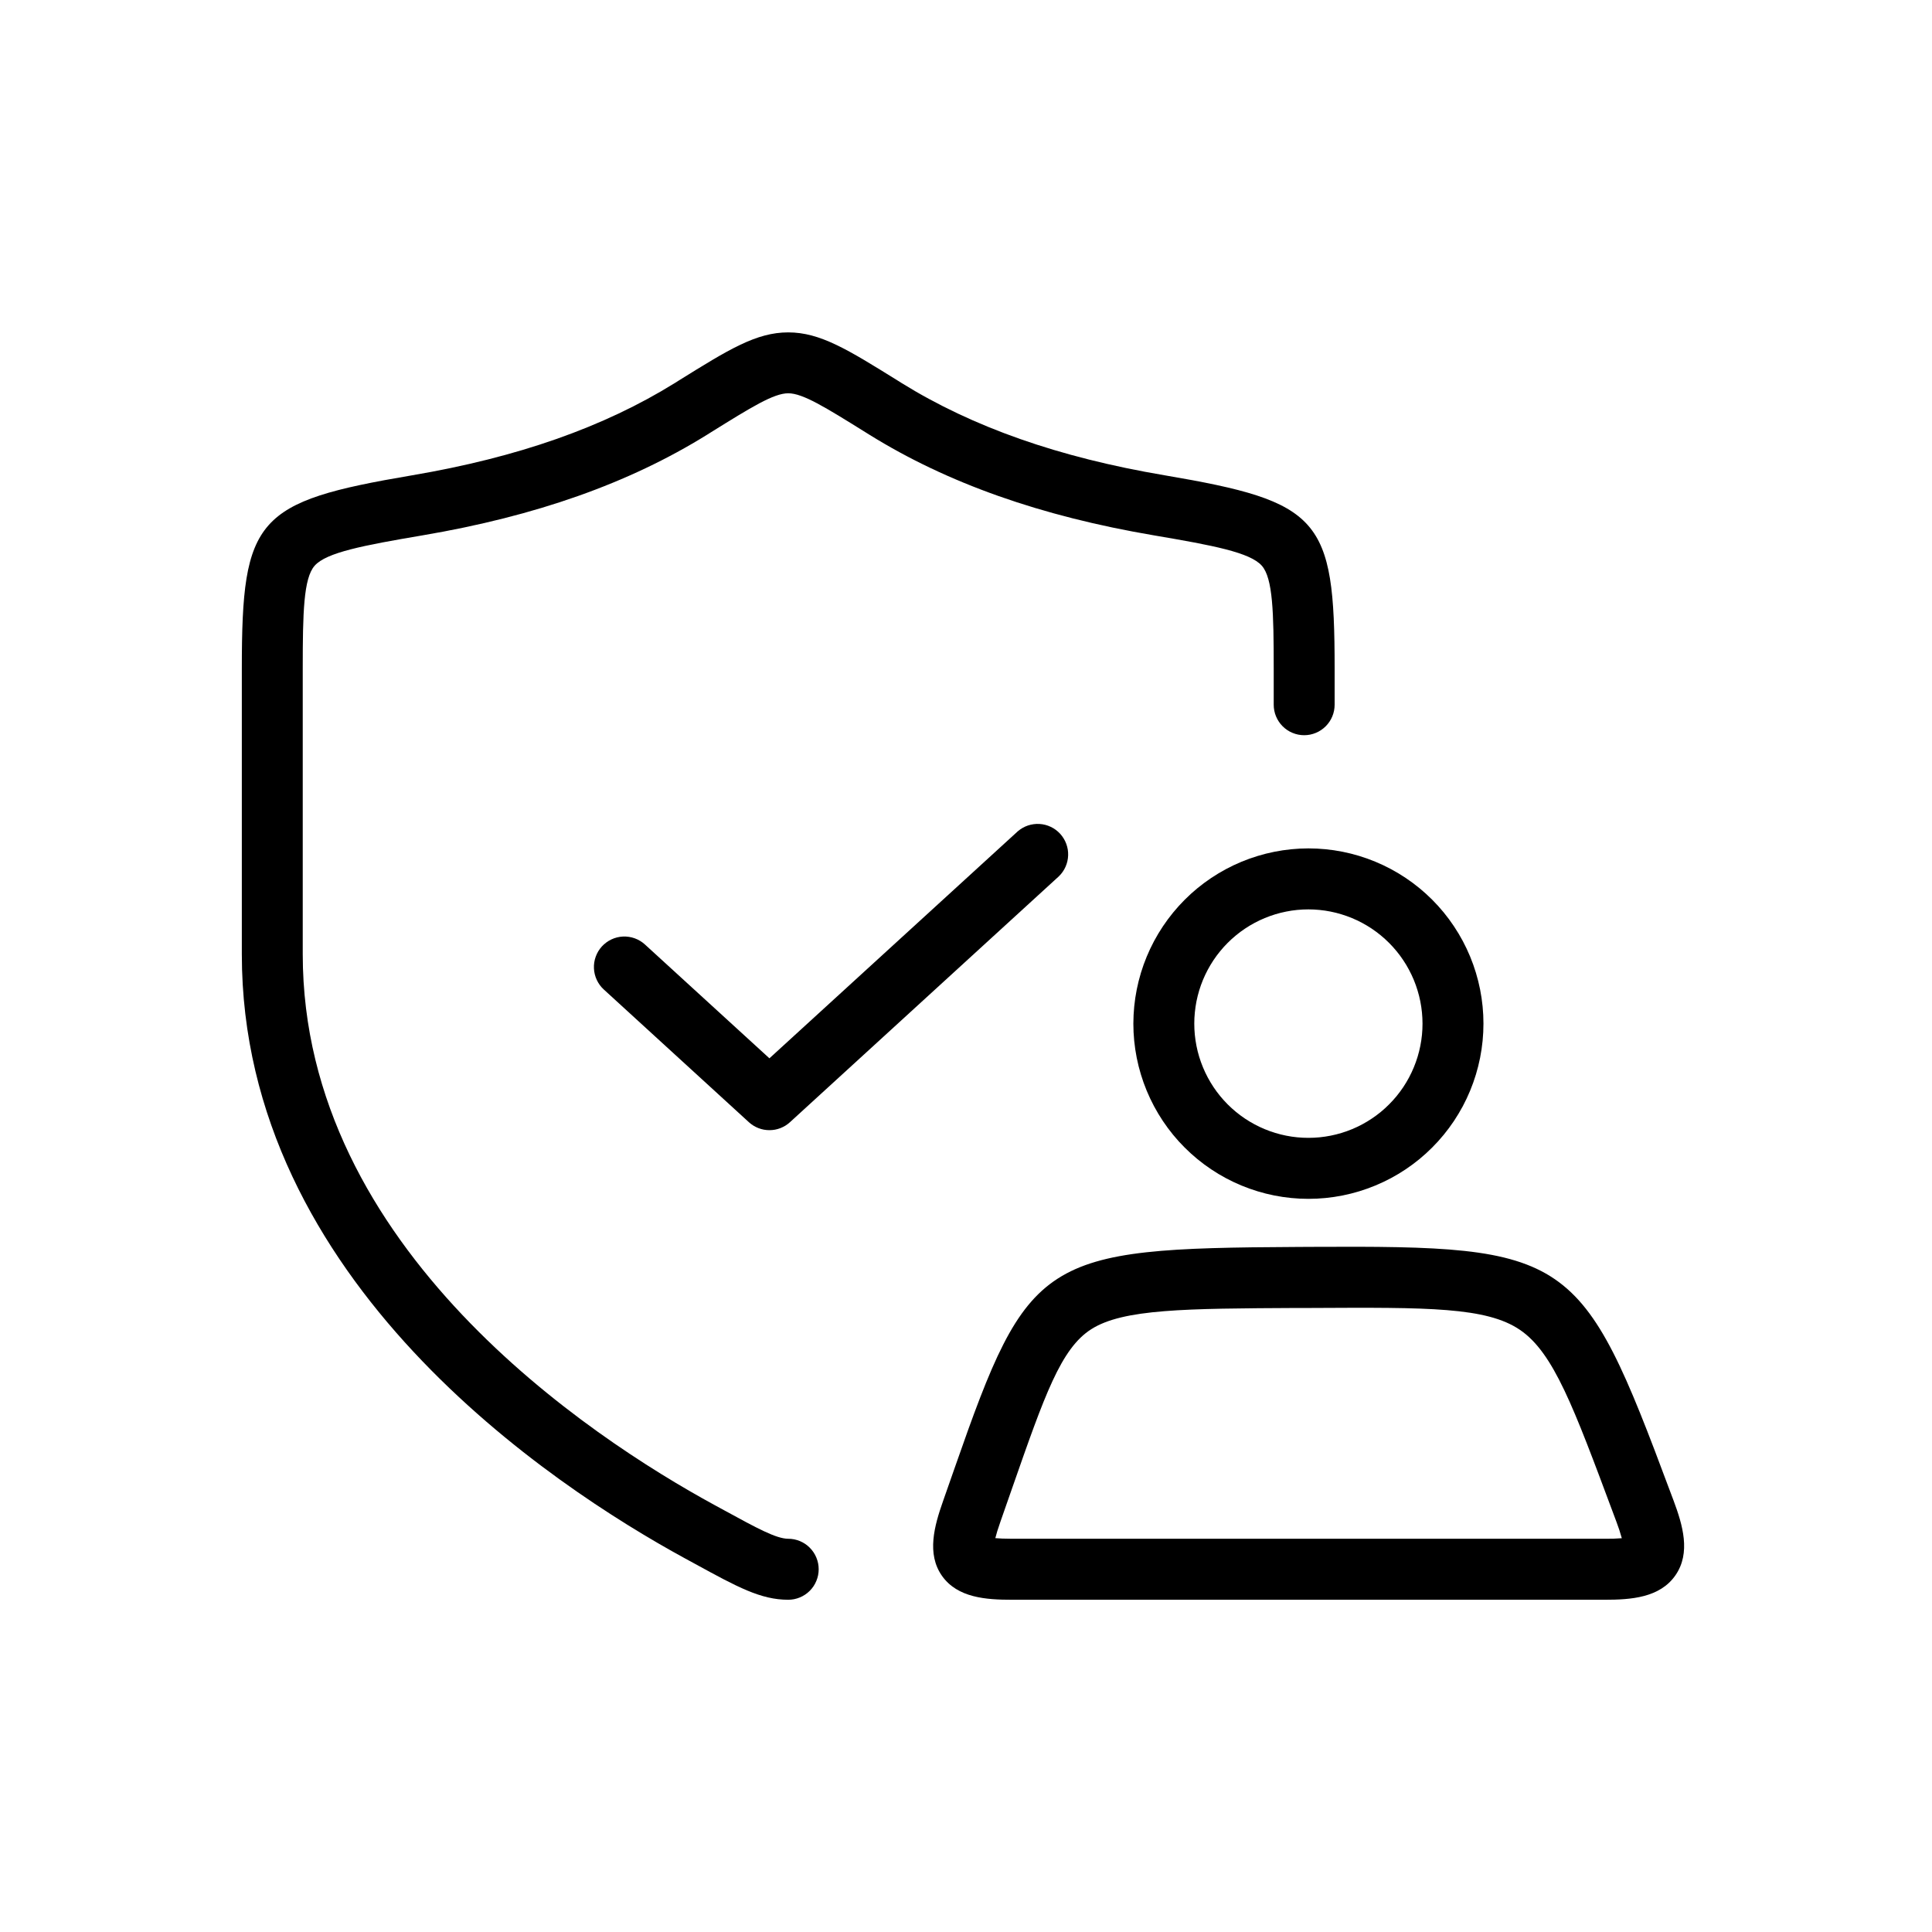 <svg xmlns="http://www.w3.org/2000/svg" xmlns:xlink="http://www.w3.org/1999/xlink" width="500" zoomAndPan="magnify" viewBox="0 0 375 375" height="500" preserveAspectRatio="xMidYMid meet" version="1.0"><defs><clipPath id="77ae5e3158"><path d="M 46.875 64.629 L 260 64.629 L 260 310.629 L 46.875 310.629 Z M 46.875 64.629 " clip-rule="nonzero"/></clipPath><clipPath id="b4dc7e5ddf"><path d="M 181 241 L 327 241 L 327 310.629 L 181 310.629 Z M 181 241 " clip-rule="nonzero"/></clipPath></defs><rect x="-37.5" width="450" fill="#ffffff" y="-37.5" height="450" fill-opacity="1"/><rect x="-37.5" width="450" fill="#ffffff" y="-37.5" height="450" fill-opacity="1"/><g clip-path="url(#77ae5e3158)"><path fill="#000000" d="M 152.992 298.672 C 150.68 298.672 146.879 296.598 140.582 293.156 L 138.602 292.078 C 114.598 278.984 58.762 242.355 58.762 185.215 L 58.762 129.715 C 58.762 118.945 58.918 112.227 61.078 109.797 C 63.352 107.234 70.484 105.867 81.957 103.922 C 103.996 100.188 122.078 93.797 137.238 84.383 L 137.992 83.91 C 145.844 79.027 150.172 76.336 152.996 76.336 C 155.824 76.336 160.148 79.023 168 83.91 L 168.758 84.383 C 183.91 93.793 201.992 100.184 224.027 103.922 C 235.504 105.867 242.637 107.234 244.91 109.797 C 247.07 112.227 247.227 118.945 247.227 129.715 L 247.227 136.785 C 247.227 137.172 247.262 137.559 247.34 137.938 C 247.414 138.32 247.527 138.688 247.676 139.047 C 247.824 139.406 248.008 139.75 248.223 140.07 C 248.438 140.395 248.684 140.695 248.957 140.969 C 249.23 141.242 249.531 141.488 249.852 141.703 C 250.176 141.922 250.516 142.102 250.875 142.25 C 251.234 142.402 251.605 142.512 251.984 142.59 C 252.367 142.664 252.75 142.703 253.137 142.703 C 253.527 142.703 253.91 142.664 254.293 142.59 C 254.672 142.512 255.043 142.402 255.402 142.25 C 255.762 142.102 256.102 141.922 256.422 141.703 C 256.746 141.488 257.047 141.242 257.32 140.969 C 257.594 140.695 257.84 140.395 258.055 140.07 C 258.27 139.75 258.453 139.406 258.602 139.047 C 258.75 138.688 258.863 138.32 258.938 137.938 C 259.012 137.559 259.051 137.172 259.051 136.785 L 259.051 129.715 C 259.051 100.535 256.273 97.387 226.004 92.246 C 205.5 88.777 188.812 82.91 174.984 74.336 L 174.234 73.863 C 164.535 67.836 159.191 64.516 152.992 64.516 C 146.793 64.516 141.449 67.828 131.75 73.863 L 131.004 74.336 C 117.172 82.922 100.492 88.777 79.984 92.258 C 49.727 97.387 46.938 100.535 46.938 129.715 L 46.938 185.215 C 46.938 248.703 107.082 288.367 132.945 302.477 L 134.918 303.551 C 143.137 308.047 147.664 310.512 152.992 310.512 C 153.379 310.512 153.766 310.473 154.145 310.398 C 154.527 310.32 154.895 310.207 155.254 310.059 C 155.613 309.91 155.953 309.73 156.277 309.512 C 156.602 309.297 156.898 309.051 157.172 308.777 C 157.449 308.504 157.691 308.203 157.91 307.879 C 158.125 307.559 158.305 307.215 158.453 306.855 C 158.602 306.496 158.715 306.129 158.793 305.746 C 158.867 305.363 158.906 304.98 158.906 304.59 C 158.906 304.203 158.867 303.816 158.793 303.438 C 158.715 303.055 158.602 302.684 158.453 302.324 C 158.305 301.969 158.125 301.625 157.91 301.305 C 157.691 300.98 157.449 300.68 157.172 300.406 C 156.898 300.133 156.602 299.887 156.277 299.668 C 155.953 299.453 155.613 299.27 155.254 299.121 C 154.895 298.973 154.527 298.863 154.145 298.785 C 153.766 298.711 153.379 298.672 152.992 298.672 Z M 152.992 298.672 " fill-opacity="1" fill-rule="nonzero"/></g><path fill="#000000" d="M 197.551 161.355 L 149.344 205.418 L 125.176 183.32 C 124.891 183.059 124.582 182.828 124.25 182.629 C 123.918 182.426 123.566 182.262 123.203 182.129 C 122.836 181.996 122.465 181.902 122.078 181.844 C 121.695 181.785 121.309 181.766 120.922 181.781 C 120.535 181.801 120.152 181.855 119.773 181.949 C 119.398 182.043 119.035 182.172 118.684 182.336 C 118.332 182.5 118 182.699 117.688 182.93 C 117.375 183.16 117.086 183.418 116.824 183.703 C 116.562 183.992 116.332 184.301 116.129 184.633 C 115.93 184.965 115.762 185.316 115.633 185.68 C 115.5 186.047 115.402 186.422 115.344 186.805 C 115.285 187.188 115.266 187.574 115.285 187.965 C 115.301 188.352 115.355 188.734 115.449 189.113 C 115.543 189.488 115.672 189.852 115.836 190.207 C 116 190.559 116.199 190.891 116.426 191.203 C 116.656 191.516 116.914 191.805 117.203 192.066 L 145.355 217.816 C 145.629 218.062 145.918 218.285 146.23 218.477 C 146.539 218.668 146.867 218.832 147.207 218.965 C 147.547 219.098 147.898 219.195 148.258 219.266 C 148.617 219.332 148.98 219.363 149.344 219.363 C 149.711 219.363 150.074 219.332 150.434 219.266 C 150.793 219.195 151.141 219.098 151.484 218.965 C 151.824 218.832 152.152 218.668 152.461 218.477 C 152.773 218.285 153.062 218.062 153.332 217.816 L 205.52 170.098 C 205.793 169.832 206.043 169.543 206.262 169.23 C 206.48 168.918 206.664 168.59 206.82 168.238 C 206.977 167.891 207.094 167.531 207.18 167.156 C 207.266 166.785 207.312 166.41 207.324 166.027 C 207.34 165.645 207.312 165.266 207.254 164.891 C 207.191 164.512 207.094 164.145 206.961 163.785 C 206.832 163.43 206.664 163.086 206.465 162.762 C 206.27 162.434 206.039 162.129 205.785 161.848 C 205.527 161.566 205.246 161.312 204.938 161.082 C 204.633 160.855 204.309 160.66 203.961 160.496 C 203.617 160.332 203.262 160.203 202.891 160.105 C 202.523 160.012 202.148 159.953 201.766 159.93 C 201.387 159.906 201.008 159.922 200.629 159.973 C 200.25 160.023 199.883 160.109 199.52 160.23 C 199.16 160.352 198.812 160.508 198.48 160.699 C 198.152 160.887 197.84 161.109 197.551 161.355 Z M 197.551 161.355 " fill-opacity="1" fill-rule="nonzero"/><path fill="#000000" d="M 219.984 198.68 C 219.984 199.797 220.039 200.906 220.148 202.016 C 220.258 203.125 220.422 204.223 220.637 205.316 C 220.855 206.41 221.125 207.488 221.449 208.555 C 221.77 209.621 222.145 210.668 222.57 211.695 C 222.996 212.727 223.473 213.73 223.996 214.715 C 224.52 215.695 225.094 216.652 225.711 217.578 C 226.328 218.504 226.992 219.398 227.695 220.258 C 228.402 221.121 229.148 221.945 229.938 222.73 C 230.723 223.52 231.547 224.266 232.406 224.973 C 233.266 225.68 234.16 226.344 235.086 226.961 C 236.008 227.582 236.961 228.152 237.945 228.68 C 238.926 229.203 239.93 229.68 240.957 230.105 C 241.984 230.531 243.031 230.906 244.098 231.23 C 245.16 231.555 246.238 231.824 247.332 232.043 C 248.422 232.258 249.523 232.422 250.629 232.531 C 251.738 232.641 252.848 232.695 253.961 232.695 C 255.074 232.695 256.184 232.641 257.289 232.531 C 258.398 232.422 259.496 232.258 260.59 232.043 C 261.68 231.824 262.758 231.555 263.824 231.23 C 264.887 230.906 265.934 230.531 266.961 230.105 C 267.992 229.68 268.996 229.203 269.977 228.68 C 270.957 228.156 271.91 227.582 272.836 226.965 C 273.762 226.344 274.656 225.684 275.516 224.977 C 276.375 224.27 277.199 223.523 277.984 222.734 C 278.773 221.945 279.52 221.121 280.223 220.262 C 280.93 219.398 281.594 218.508 282.211 217.582 C 282.828 216.652 283.402 215.699 283.926 214.719 C 284.449 213.734 284.926 212.73 285.352 211.699 C 285.777 210.672 286.152 209.625 286.473 208.559 C 286.797 207.492 287.066 206.414 287.285 205.32 C 287.5 204.227 287.664 203.125 287.773 202.02 C 287.883 200.91 287.938 199.797 287.938 198.684 C 287.938 197.57 287.883 196.461 287.773 195.352 C 287.664 194.242 287.5 193.141 287.285 192.051 C 287.066 190.957 286.797 189.879 286.473 188.812 C 286.152 187.746 285.777 186.699 285.352 185.668 C 284.926 184.641 284.449 183.633 283.926 182.652 C 283.402 181.668 282.828 180.715 282.211 179.789 C 281.594 178.863 280.93 177.969 280.227 177.105 C 279.52 176.246 278.773 175.422 277.988 174.633 C 277.199 173.848 276.375 173.098 275.516 172.391 C 274.656 171.688 273.762 171.023 272.836 170.402 C 271.914 169.785 270.961 169.215 269.977 168.688 C 268.996 168.164 267.992 167.688 266.965 167.262 C 265.938 166.836 264.891 166.461 263.824 166.137 C 262.758 165.812 261.68 165.543 260.59 165.324 C 259.5 165.109 258.398 164.945 257.293 164.836 C 256.184 164.727 255.074 164.672 253.961 164.672 C 252.848 164.672 251.738 164.73 250.633 164.84 C 249.527 164.949 248.426 165.113 247.336 165.332 C 246.246 165.551 245.168 165.82 244.102 166.145 C 243.039 166.469 241.992 166.844 240.965 167.27 C 239.938 167.699 238.934 168.172 237.953 168.699 C 236.973 169.223 236.02 169.797 235.094 170.414 C 234.172 171.035 233.277 171.695 232.418 172.402 C 231.559 173.109 230.734 173.855 229.949 174.645 C 229.164 175.43 228.418 176.254 227.711 177.117 C 227.004 177.977 226.344 178.871 225.723 179.797 C 225.105 180.723 224.535 181.676 224.008 182.656 C 223.484 183.637 223.008 184.645 222.582 185.672 C 222.156 186.699 221.781 187.746 221.457 188.812 C 221.133 189.879 220.863 190.957 220.645 192.047 C 220.426 193.141 220.262 194.242 220.152 195.348 C 220.043 196.457 219.988 197.566 219.984 198.68 Z M 276.109 198.68 C 276.109 199.406 276.074 200.133 276.004 200.855 C 275.934 201.578 275.824 202.293 275.684 203.008 C 275.543 203.719 275.367 204.422 275.156 205.117 C 274.945 205.812 274.703 206.496 274.422 207.168 C 274.145 207.84 273.836 208.492 273.496 209.133 C 273.152 209.773 272.781 210.398 272.379 211 C 271.973 211.605 271.543 212.188 271.082 212.75 C 270.621 213.309 270.137 213.848 269.621 214.359 C 269.109 214.875 268.574 215.363 268.012 215.824 C 267.453 216.285 266.871 216.715 266.266 217.117 C 265.664 217.523 265.043 217.895 264.402 218.238 C 263.762 218.582 263.105 218.891 262.438 219.168 C 261.766 219.445 261.086 219.691 260.391 219.902 C 259.695 220.113 258.992 220.289 258.281 220.43 C 257.57 220.57 256.852 220.68 256.133 220.75 C 255.41 220.82 254.684 220.855 253.961 220.855 C 253.234 220.855 252.512 220.82 251.789 220.75 C 251.066 220.68 250.352 220.574 249.637 220.43 C 248.926 220.289 248.223 220.113 247.531 219.902 C 246.836 219.691 246.152 219.445 245.484 219.168 C 244.812 218.891 244.156 218.582 243.52 218.238 C 242.879 217.895 242.258 217.523 241.652 217.121 C 241.051 216.715 240.469 216.285 239.906 215.824 C 239.348 215.363 238.809 214.875 238.297 214.363 C 237.785 213.848 237.297 213.312 236.836 212.75 C 236.375 212.188 235.945 211.605 235.543 211.004 C 235.141 210.398 234.766 209.777 234.426 209.137 C 234.082 208.496 233.773 207.84 233.496 207.168 C 233.219 206.496 232.973 205.816 232.762 205.121 C 232.551 204.426 232.375 203.723 232.234 203.008 C 232.094 202.297 231.988 201.578 231.914 200.855 C 231.844 200.133 231.809 199.41 231.809 198.684 C 231.809 197.957 231.844 197.23 231.918 196.508 C 231.988 195.785 232.094 195.07 232.234 194.355 C 232.375 193.645 232.555 192.941 232.762 192.246 C 232.973 191.551 233.219 190.867 233.496 190.195 C 233.773 189.527 234.082 188.871 234.426 188.23 C 234.766 187.59 235.141 186.969 235.543 186.363 C 235.945 185.762 236.379 185.176 236.84 184.617 C 237.297 184.055 237.785 183.516 238.297 183.004 C 238.812 182.488 239.348 182.004 239.91 181.543 C 240.469 181.082 241.051 180.648 241.656 180.246 C 242.258 179.844 242.879 179.469 243.52 179.129 C 244.16 178.785 244.812 178.477 245.484 178.199 C 246.156 177.918 246.836 177.676 247.531 177.465 C 248.227 177.254 248.93 177.078 249.641 176.938 C 250.352 176.793 251.07 176.688 251.789 176.617 C 252.512 176.547 253.234 176.512 253.961 176.512 C 254.688 176.512 255.41 176.547 256.133 176.621 C 256.852 176.691 257.57 176.797 258.281 176.941 C 258.992 177.082 259.695 177.258 260.387 177.473 C 261.082 177.684 261.762 177.926 262.434 178.203 C 263.102 178.484 263.758 178.793 264.398 179.137 C 265.035 179.477 265.656 179.852 266.262 180.254 C 266.863 180.66 267.445 181.09 268.004 181.551 C 268.566 182.012 269.102 182.5 269.613 183.012 C 270.129 183.523 270.613 184.062 271.074 184.625 C 271.535 185.184 271.965 185.766 272.367 186.371 C 272.773 186.973 273.145 187.594 273.484 188.234 C 273.828 188.875 274.137 189.531 274.418 190.199 C 274.695 190.871 274.938 191.555 275.148 192.25 C 275.359 192.941 275.539 193.645 275.68 194.359 C 275.82 195.07 275.93 195.785 276 196.508 C 276.07 197.23 276.109 197.957 276.109 198.68 Z M 276.109 198.68 " fill-opacity="1" fill-rule="nonzero"/><g clip-path="url(#b4dc7e5ddf)"><path fill="#000000" d="M 324.836 291.25 L 324.246 289.684 C 306.871 243.082 304.93 241.758 254.531 242.016 L 251.852 242.031 C 202.113 242.285 199.625 243.891 185.32 284.871 L 183.043 291.371 C 181.363 296.145 179.82 301.598 182.844 305.879 C 185.871 310.156 191.438 310.512 196.418 310.512 L 311.477 310.512 C 316.52 310.512 322.156 310.145 325.195 305.773 C 328.234 301.406 326.598 295.977 324.836 291.25 Z M 311.477 298.672 L 196.418 298.672 C 194.949 298.672 193.91 298.617 193.191 298.551 C 193.371 297.816 193.68 296.777 194.199 295.309 L 196.484 288.773 C 202.77 270.781 205.922 261.742 211.816 257.996 C 218 254.055 230.043 253.988 251.914 253.875 L 254.594 253.875 C 277.191 253.754 288.535 253.695 295.039 258.137 C 301.543 262.582 305.406 273.016 313.176 293.852 L 313.762 295.418 C 314.156 296.449 314.5 297.5 314.793 298.566 C 313.688 298.656 312.586 298.691 311.477 298.672 Z M 311.477 298.672 " fill-opacity="1" fill-rule="nonzero"/></g></svg>
